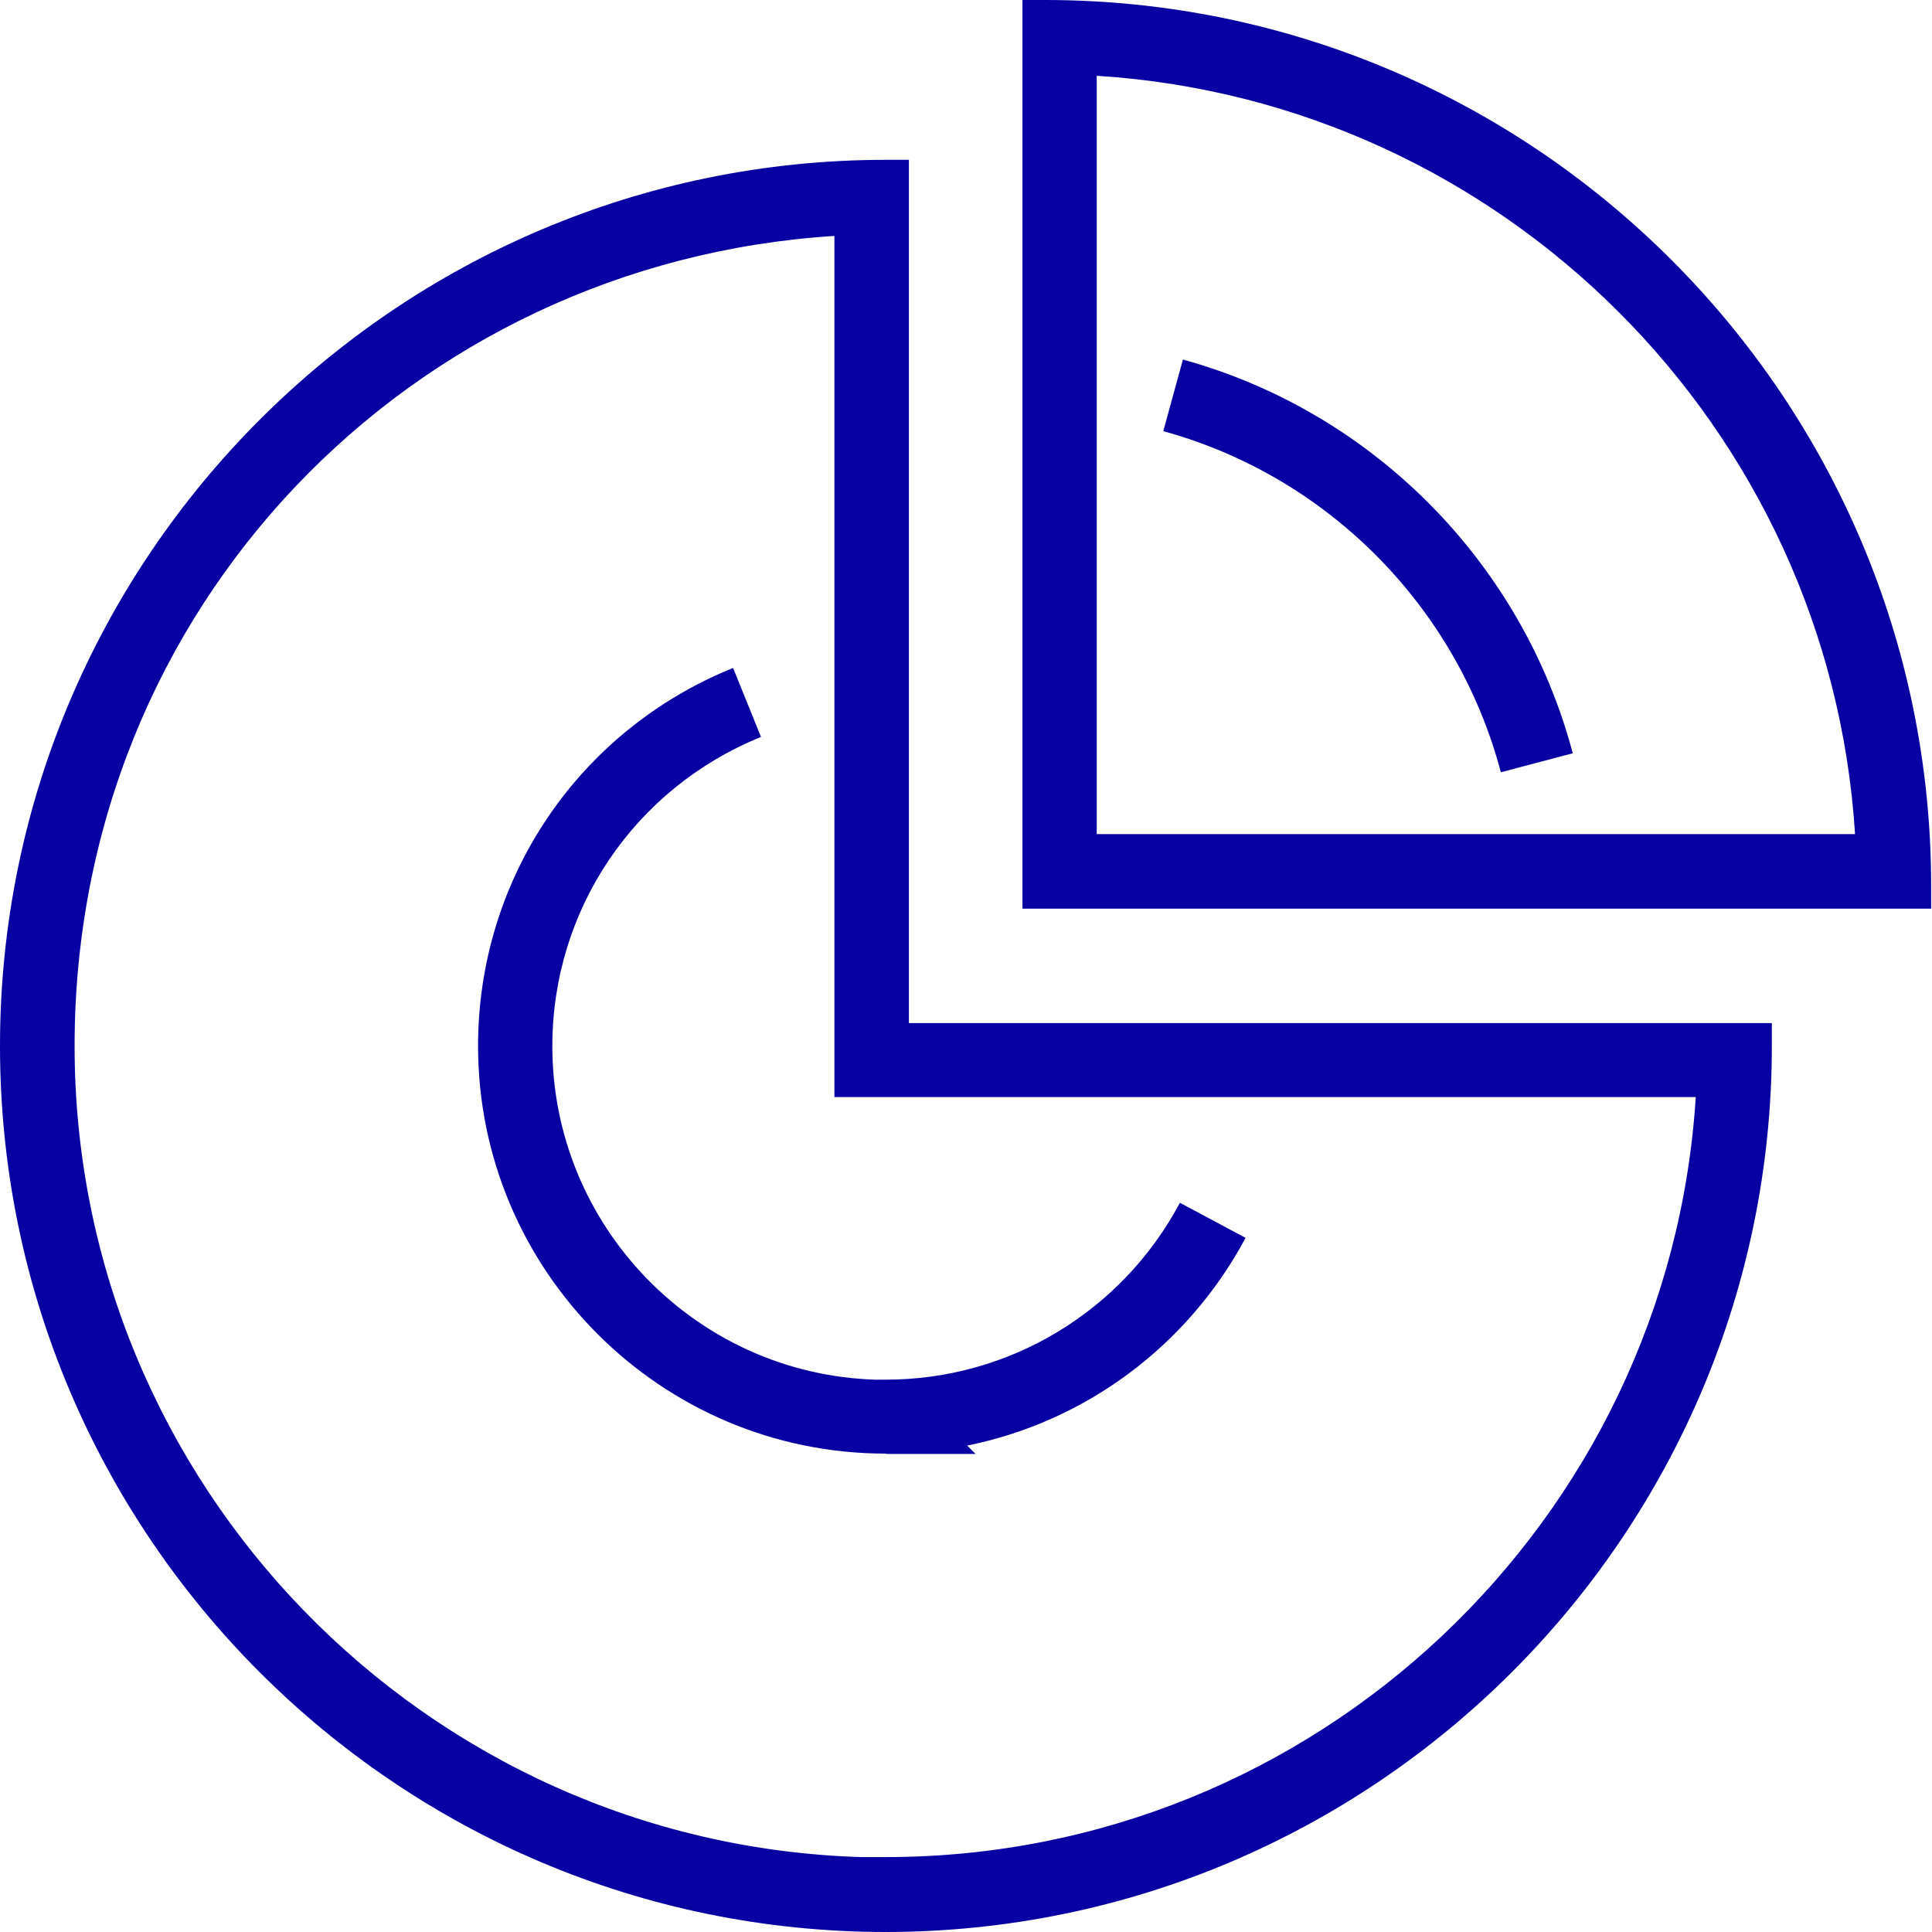 <svg width="18" height="18" viewBox="0 0 18 18" fill="none" xmlns="http://www.w3.org/2000/svg">
<g clip-path="url(#clip0_1978_42597)">
<path d="M7.774 2.195V10.221H15.799C15.55 14.166 12.261 17.302 8.253 17.302H8.023C3.962 17.178 0.695 13.836 0.695 9.745C0.695 5.653 3.829 2.447 7.776 2.198M8.255 1.489C3.704 1.489 0 5.191 0 9.745C0 14.299 3.701 18 8.255 18H8.253C12.804 17.997 16.508 14.296 16.508 9.742V9.532H8.468V1.489H8.255Z" fill="#0700A3"/>
<path d="M8.252 13.543C6.157 13.543 4.454 11.838 4.454 9.745C4.454 8.189 5.387 6.807 6.83 6.223L7.09 6.866C5.91 7.345 5.146 8.474 5.146 9.747C5.146 11.428 6.489 12.804 8.158 12.854H8.252C9.401 12.854 10.451 12.222 10.993 11.206L11.605 11.533C11.062 12.546 10.107 13.247 9.011 13.468L9.089 13.546H8.255L8.252 13.543Z" fill="#0700A3"/>
<path d="M10.218 0.706C14.005 0.944 17.045 3.984 17.283 7.771H10.218V0.706ZM9.736 0H9.526V8.466H17.992V8.255C17.992 3.704 14.29 0 9.736 0Z" fill="#0700A3"/>
<path d="M13.983 7.195C13.576 5.656 12.372 4.438 10.838 4.017L11.021 3.35C12.79 3.837 14.182 5.243 14.653 7.018L13.983 7.195Z" fill="#0700A3"/>
</g>
<defs>
<clipPath id="clip0_1978_42597">
<rect width="18" height="18" fill="white"/>
</clipPath>
</defs>
</svg>
